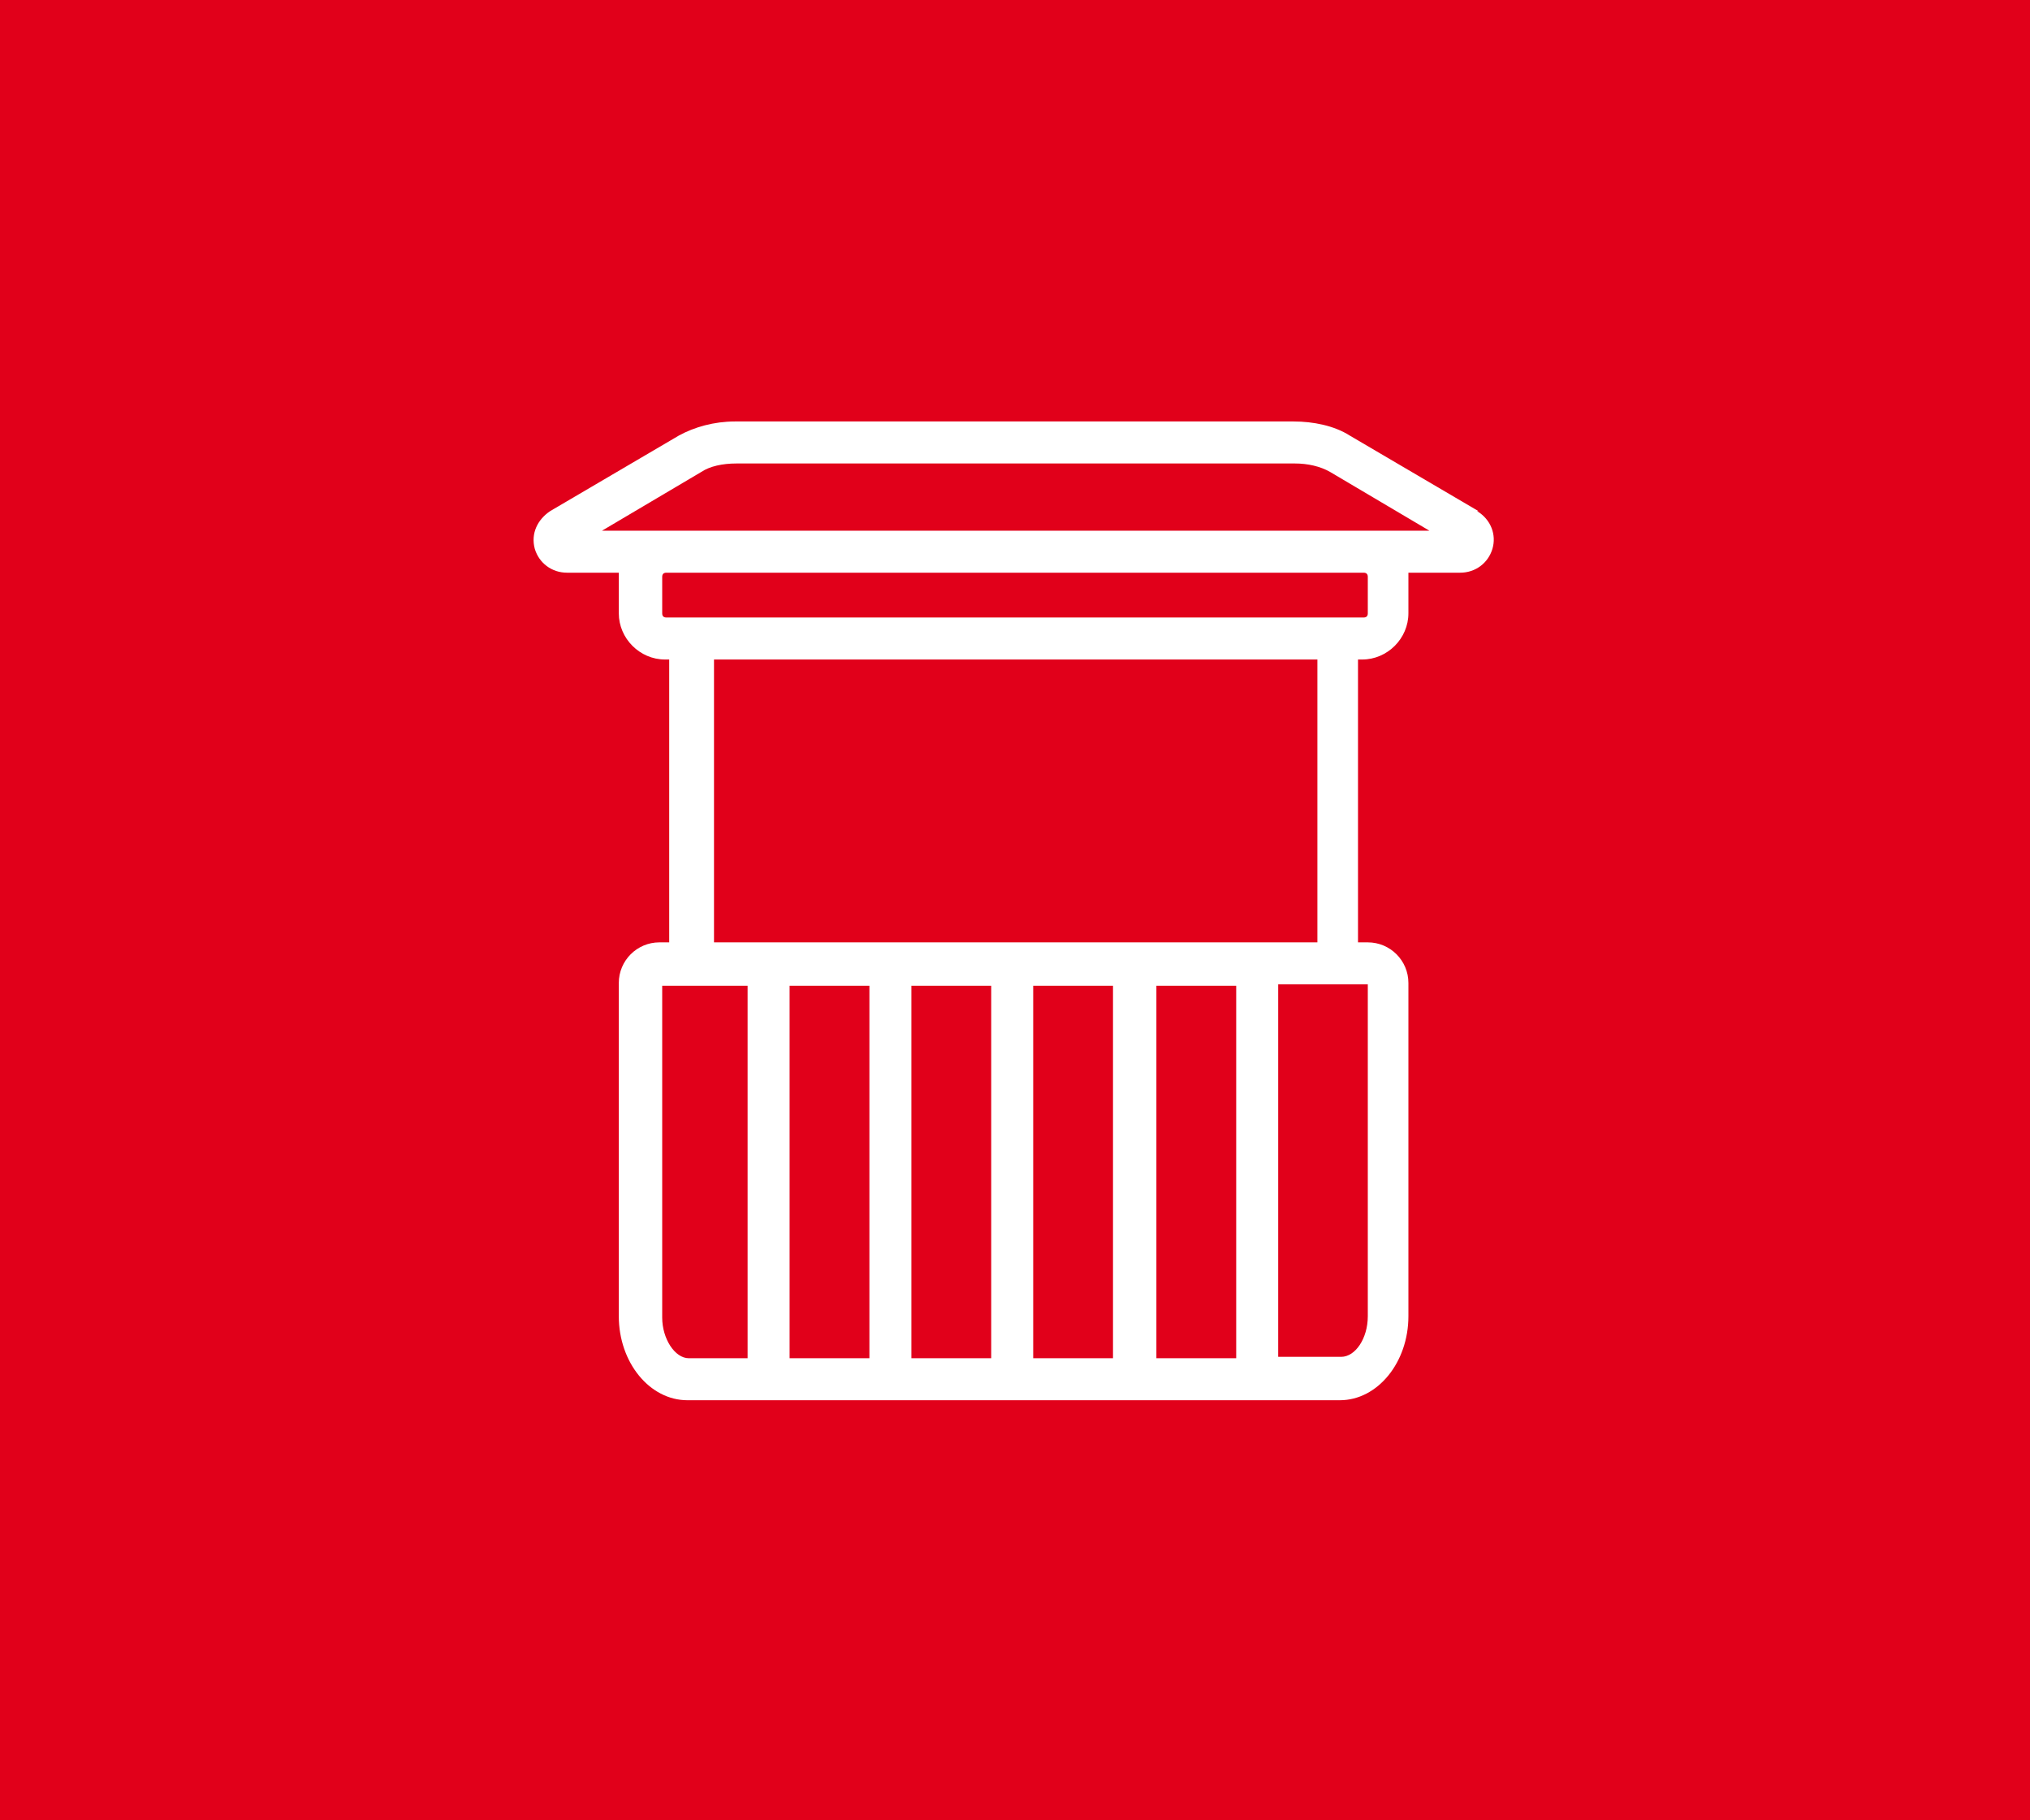 <?xml version="1.0" encoding="UTF-8"?>
<svg xmlns="http://www.w3.org/2000/svg" version="1.1" viewBox="0 0 145 130">
  <defs>
    <style>
      .cls-1 {
        fill: #e1001a;
      }

      .cls-2 {
        fill: #fff;
      }
    </style>
  </defs>
  <!-- Generator: Adobe Illustrator 28.6.0, SVG Export Plug-In . SVG Version: 1.2.0 Build 709)  -->
  <g>
    <g id="Layer_1">
      <g id="Laag_2">
        <g id="Laag_1-2">
          <rect class="cls-1" width="145" height="130"/>
        </g>
      </g>
      <path class="cls-2" d="M97.4,37.9h-54.4l7.1-4.2c.6-.4,1.5-.6,2.5-.6h39.9c.9,0,1.8.2,2.5.6l7.1,4.2h-4.5ZM97.7,41.2v2.6c0,.2-.1.3-.3.3h-49.8c-.2,0-.3-.1-.3-.3v-2.6c0-.2.1-.3.3-.3h49.8c.2,0,.3.1.3.3M94.1,67.3h-43.1v-20.2h43.1v20.2ZM97.7,94c0,1.6-.9,2.9-1.9,2.9h-4.5v-26.6h6.4v23.6ZM62.1,97h-5.7v-26.6h5.7v26.6ZM70.8,97h-5.7v-26.6h5.7v26.6ZM79.5,97h-5.7v-26.6h5.7v26.6ZM88.3,97h-5.7v-26.6h5.7v26.6ZM47.3,94v-23.6h6.1v26.6h-4.2c-1,0-1.9-1.4-1.9-2.9M105.6,36.5l-9.2-5.4c-1.1-.7-2.6-1-4-1h-39.9c-1.5,0-2.9.4-4,1l-9.2,5.4c-.9.6-1.4,1.6-1.1,2.7.3,1,1.2,1.7,2.3,1.7h3.7c0,0,0,.2,0,.3v2.6c0,1.8,1.5,3.3,3.3,3.3h.3v20.2h-.7c-1.6,0-2.9,1.3-2.9,2.9v23.8c0,3.3,2.2,6,4.9,6h46.6c2.7,0,4.9-2.7,4.9-6v-23.8c0-1.6-1.3-2.9-2.9-2.9h-.7v-20.2h.3c1.8,0,3.3-1.5,3.3-3.3v-2.6c0,0,0-.2,0-.3h3.7c1.1,0,2-.7,2.3-1.7.3-1-.1-2.1-1.1-2.7"/>
    </g>
  </g>
</svg>